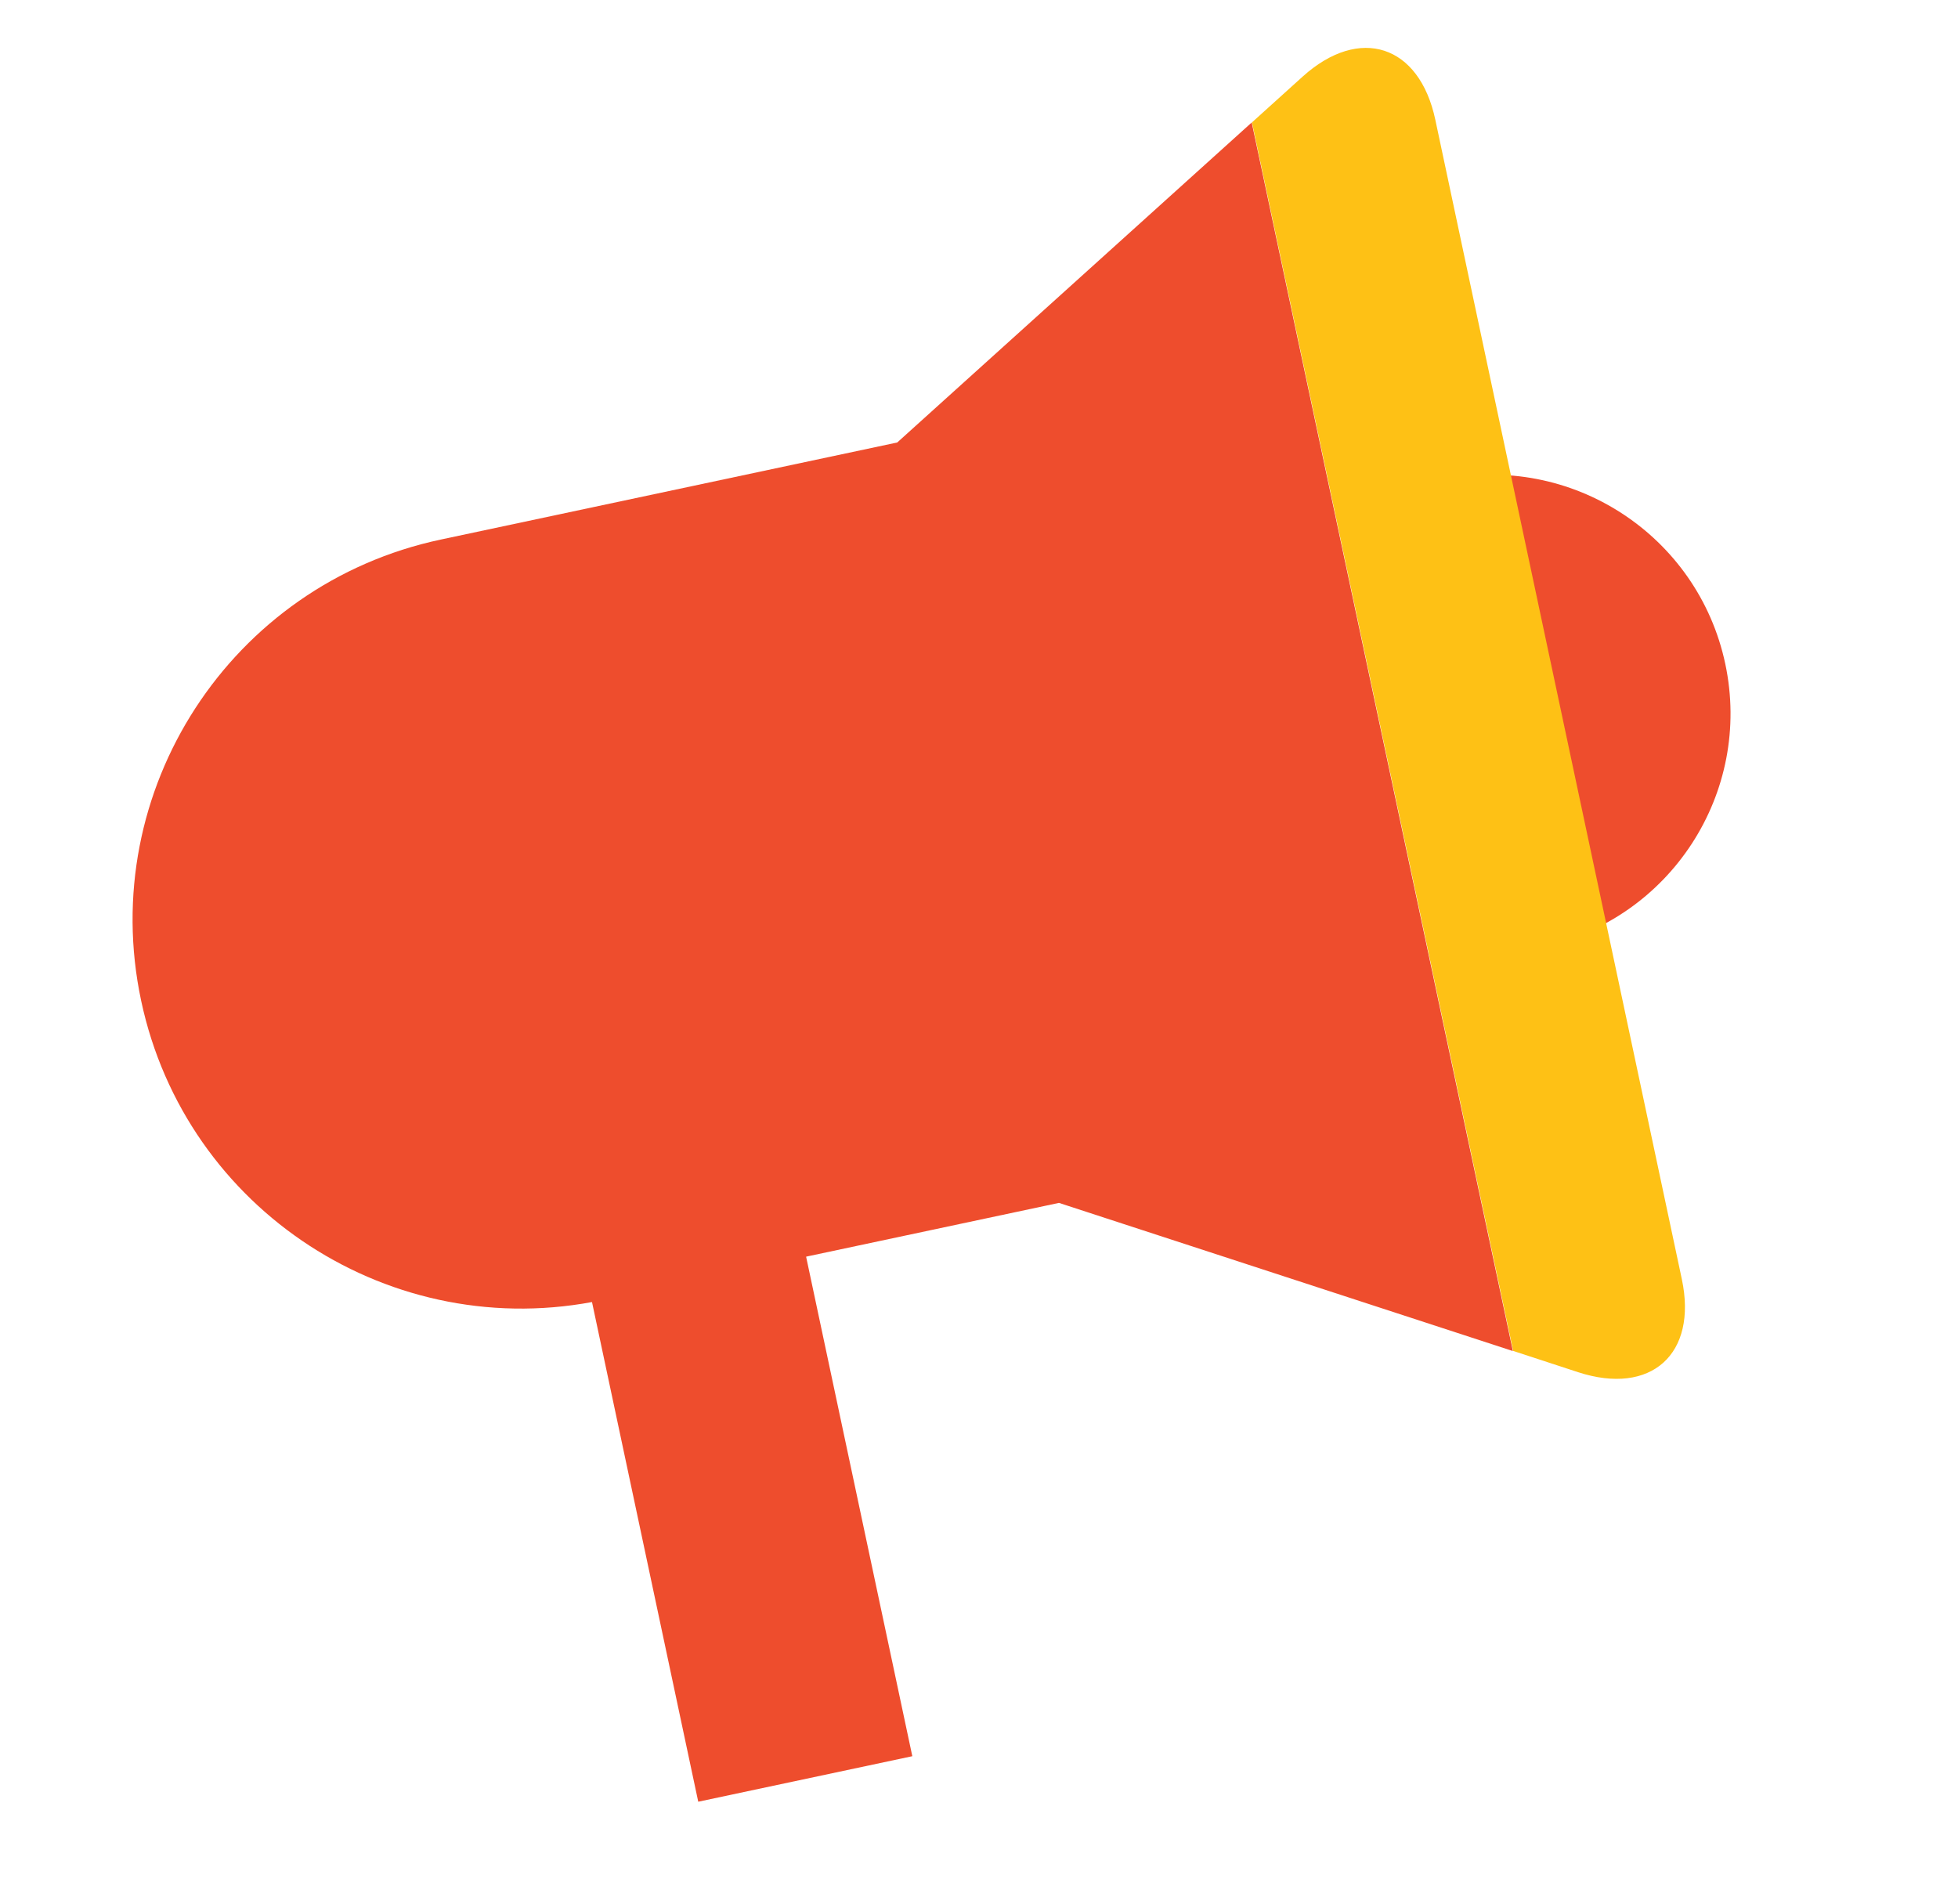 <svg width="36" height="35" viewBox="0 0 36 35" fill="none" xmlns="http://www.w3.org/2000/svg">
<path d="M26.517 8.831C26.262 8.885 26.02 8.966 25.785 9.057L27.58 17.501C27.833 17.495 28.087 17.464 28.341 17.41C30.711 16.906 32.225 14.575 31.721 12.205C31.217 9.835 28.885 8.321 26.516 8.825L26.517 8.831Z" fill="#EE4D2D"/>
<path d="M13.633 17.517L9.697 18.354L12.838 33.126L16.774 32.289L13.633 17.517Z" fill="#EE4D2D"/>
<path d="M16.503 8.134L8.105 9.92C4.242 10.741 1.774 14.535 2.595 18.398C3.416 22.26 7.214 24.722 11.072 23.902L19.47 22.116L27.816 24.84L23.014 2.252L16.497 8.135L16.503 8.134Z" fill="#EE4D2D"/>
<path d="M23.951 1.408L23.019 2.25L27.822 24.838L29.016 25.229C30.356 25.665 31.216 24.897 30.922 23.517L26.39 2.202C26.097 0.822 24.998 0.464 23.951 1.408Z" fill="#FEC115"/>
</svg>
